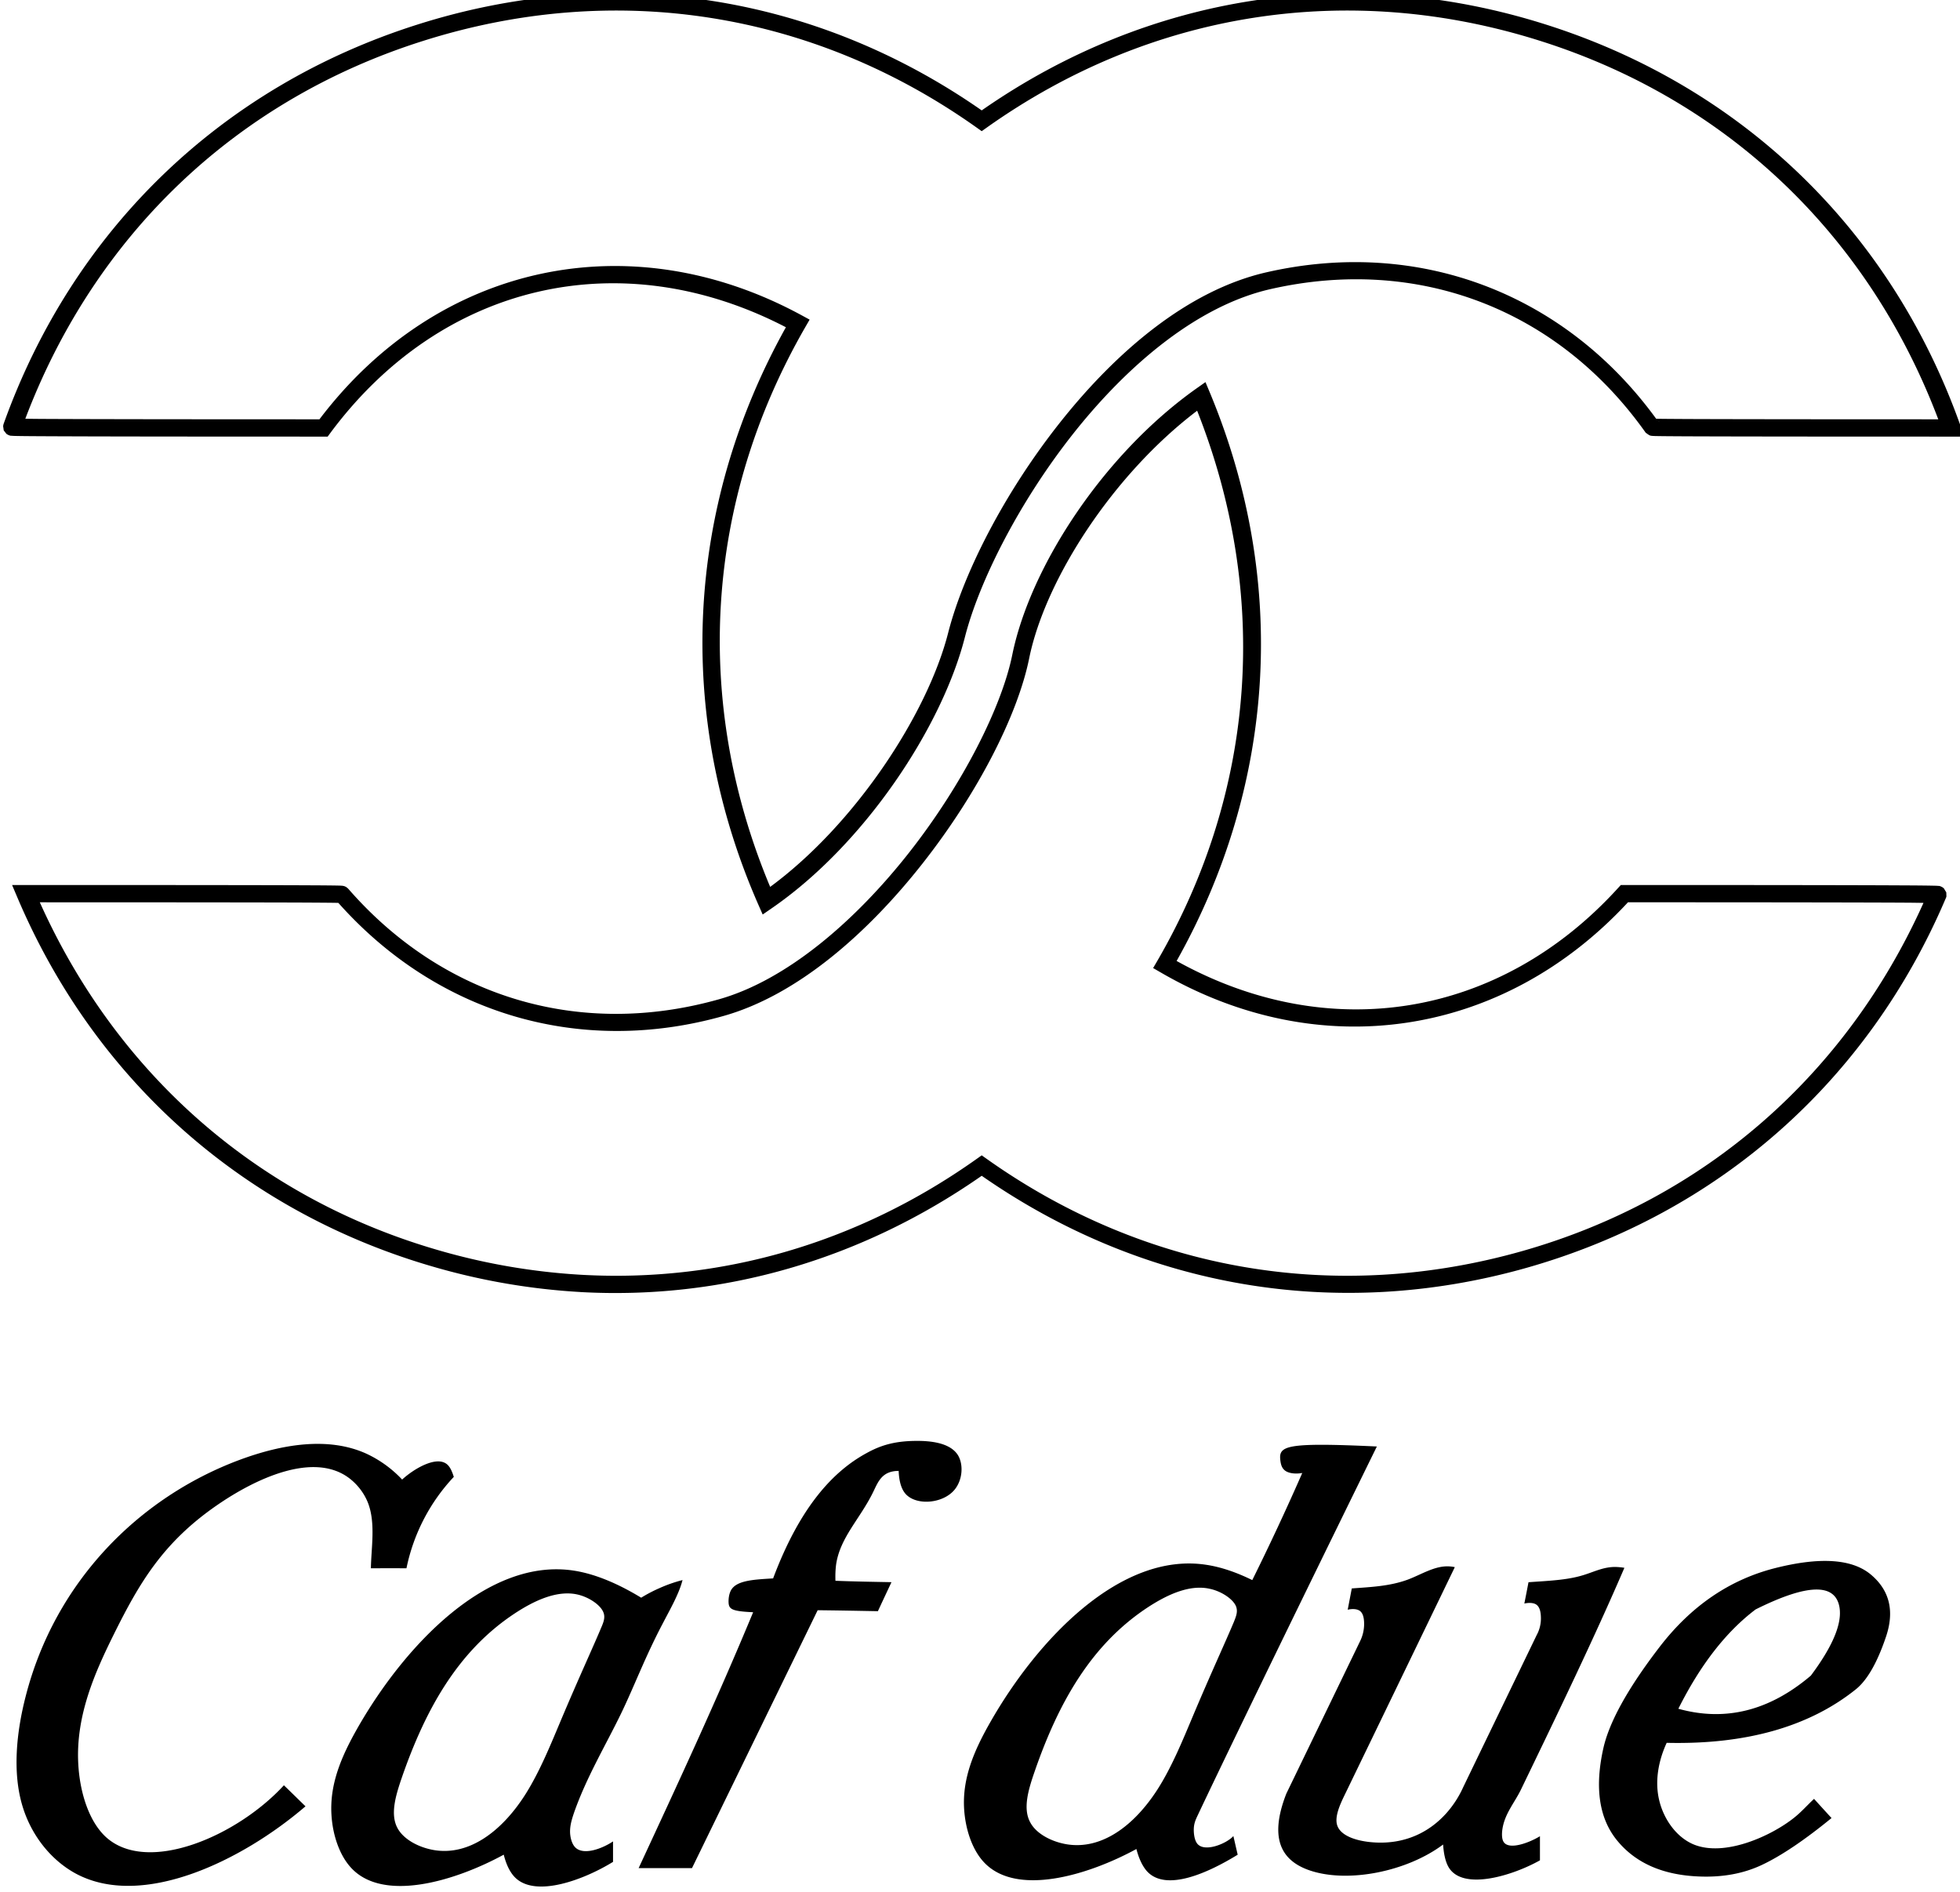 <?xml version="1.0" encoding="utf-8"?>
<svg xmlns="http://www.w3.org/2000/svg" viewBox="0 0 39.999 38.609">
  <defs/>
  <defs>
    <clipPath id="a">
      <path d="M21 21h476.22v646.3H21z"/>
    </clipPath>
  </defs>
  <g clip-path="url(#a)" transform="matrix(.353 0 0 -.353 -100.076 224.32)">
    <path fill="#000000" d="M372.34 540.95c-1.416-2.936-2.838-5.87-4.257-8.811a5.904 5.904 0 00-.95-1.468c-.987-1.113-2.386-1.804-4.131-1.709-.957.049-2.015.343-2.204 1.025-.134.483.168 1.16.418 1.675 2.132 4.404 4.262 8.808 6.391 13.215a1.913 1.913 0 01-.319.044c-.823.05-1.585-.455-2.38-.757-1.049-.392-2.16-.435-3.257-.517l-.236-1.231c.233.058.535.062.713-.075.189-.146.233-.447.236-.714a2.258 2.258 0 00-.236-1.036c-1.42-2.937-2.842-5.873-4.261-8.806-1.091-2.79-.12-3.955 1.406-4.456 2.203-.719 5.57-.048 7.658 1.515.03-.452.11-.954.319-1.313.828-1.391 3.743-.466 5.279.399v1.394c-.606-.373-1.8-.826-2.105-.323-.103.172-.103.452-.069.706.128.913.706 1.547 1.077 2.314 2.129 4.404 4.257 8.811 5.979 12.818a2.977 2.977 0 01-.312.038c-.813.076-1.402-.267-2.105-.473-.919-.281-2.033-.319-3.127-.398-.078-.41-.157-.815-.24-1.233.237.055.542.06.713-.076.189-.151.237-.439.244-.717a2 2 0 00-.244-1.03M306.75 549.94a6.708 6.708 0 01-2.088 1.506c-2.18.98-4.844.549-7.326-.374-5.821-2.176-10.658-7.05-12.351-13.665-.543-2.108-.762-4.399-.193-6.313.511-1.723 1.653-3.135 3.048-3.907 3.86-2.12 9.664.723 13.322 3.865-.416.404-.83.814-1.248 1.216-2.722-2.965-7.939-5.196-10.322-2.962-.984.934-1.485 2.619-1.567 4.221-.147 2.801.987 5.309 2.068 7.489 1.46 2.938 2.817 5.269 5.92 7.419 2.283 1.582 5.516 3.064 7.559 1.67.524-.36.973-.909 1.213-1.538.436-1.15.178-2.575.158-3.755.837.003 1.522.003 2.057 0a10.907 10.907 0 002.736 5.283c-.076.244-.179.518-.346.685-.594.6-1.962-.214-2.64-.84M352.72 528.89c-.14.176-.188.459-.201.686-.022.427.085.656.209.923 1.357 2.876 4.87 10.14 10.373 21.353-5.358.251-5.687.035-5.577-.827.027-.205.081-.451.314-.597.21-.129.563-.176.95-.108a144.55 144.55 0 00-2.89-6.191c-.864.425-1.775.754-2.681.887-4.94.741-9.725-4.298-12.461-9.094-.936-1.638-1.632-3.243-1.515-5.045.072-1.113.442-2.293 1.124-3.036 1.855-2.026 6-.799 8.834.743.132-.513.337-.988.628-1.304 1.128-1.192 3.6-.025 5.228.975-.086.361-.165.718-.25 1.078-.374-.429-1.66-.965-2.085-.443m-2.303 3.136c-1.361-2.114-3.23-3.486-5.221-3.173-.878.141-1.787.6-2.139 1.28-.432.797-.103 1.888.26 2.934 1.399 4.049 3.295 7.321 6.465 9.437 1.155.767 2.479 1.391 3.662 1.12.661-.14 1.282-.562 1.481-.942.168-.325.051-.617-.089-.967-.487-1.166-1.31-2.929-2.376-5.459-.569-1.35-1.21-2.93-2.043-4.23M321.64 543.67a8.302 8.302 0 01-1.07-.559c-1.202.731-2.574 1.369-3.925 1.57-4.947.738-9.732-4.302-12.468-9.093-.932-1.638-1.628-3.245-1.512-5.047.068-1.113.443-2.289 1.125-3.033 1.851-2.028 5.999-.794 8.834.749.13-.522.336-.995.648-1.311 1.203-1.21 4.045-.108 5.67.895v1.183c-.613-.412-1.71-.834-2.19-.34-.155.162-.244.426-.278.675-.065.466.072.909.222 1.349.724 2.053 1.838 3.905 2.706 5.698.795 1.645 1.377 3.25 2.434 5.254.425.816.928 1.693 1.123 2.47a8.109 8.109 0 01-1.319-.46m-3.38-2.286c-.487-1.167-1.31-2.93-2.372-5.456-.573-1.361-1.214-2.938-2.048-4.241-1.36-2.11-3.228-3.486-5.22-3.169-.882.142-1.783.608-2.142 1.281-.429.8-.1 1.886.26 2.931 1.402 4.047 3.295 7.32 6.469 9.437 1.156.77 2.482 1.39 3.664 1.132.662-.146 1.279-.573 1.478-.957.171-.321.059-.613-.089-.958M331.8 544.09c1.083-.044 2.16-.06 3.24-.081-.265-.562-.525-1.118-.786-1.677-1.162.021-2.32.044-3.482.055l-7.265-14.908h-3.085c2.259 4.867 4.525 9.736 6.62 14.792-1.252.056-1.403.184-1.42.573-.009.212.028.506.151.717.329.55 1.289.598 2.424.666 1.55 4.133 3.469 6.192 5.4 7.241.781.433 1.57.69 2.797.707.915.014 2.074-.107 2.509-.861.311-.554.24-1.451-.257-2.008-.686-.765-2.17-.872-2.781-.206-.305.336-.39.871-.411 1.34-.962 0-1.186-.629-1.467-1.208-.758-1.561-1.923-2.639-2.149-4.208-.038-.298-.049-.611-.038-.934M391.67 544.44c-1.08.914-2.931 1.044-5.554.38-2.623-.668-4.847-2.184-6.675-4.562-1.826-2.377-2.91-4.334-3.25-5.865-.51-2.294-.236-4.082.833-5.357 1.063-1.274 2.623-1.956 4.69-2.039 1.371-.058 2.592.165 3.668.678 1.114.528 2.451 1.43 4.004 2.699-.339.369-.675.74-1.011 1.109-.45-.423-.716-.74-1.135-1.076-1.303-1.051-4.045-2.32-5.858-1.545-.981.427-1.69 1.445-1.951 2.509-.282 1.141-.044 2.331.425 3.351 4.573-.108 8.224.924 10.929 3.088.655.523 1.237 1.53 1.742 3.023.511 1.492.222 2.695-.857 3.607m-3.48-5.833c-2.393-2.034-4.944-2.672-7.659-1.915 1.272 2.544 2.766 4.459 4.467 5.742 2.976 1.484 4.59 1.531 4.844.144.172-.949-.384-2.273-1.652-3.971"/>
    <path fill="none" d="M350.85 579.69c5.922 10.215 6.678 22.014 2.12 32.922-5.235-3.7-9.446-10.151-10.457-15.092-1.274-6.297-9.119-17.994-17.323-20.302-8.21-2.311-16.341.127-21.93 6.543-.017.021-.037.048-18.305.048 4.445-10.487 12.967-18.023 23.902-21.135 10.926-3.108 22.129-1.187 31.399 5.395 9.279-6.582 20.477-8.503 31.411-5.395 10.923 3.112 19.425 10.628 23.87 21.076.01.027.024.059-18.113.059-7.083-7.798-17.477-9.406-26.574-4.119m-21.232 37.106c-5.998-10.418-6.65-22.43-1.81-33.438 5.255 3.608 9.704 10.358 10.992 15.397 1.69 6.626 9.296 18.479 18.013 20.481 8.712 1.995 17.042-1.186 22.212-8.458.021-.025.034-.048 17.33-.048-3.957 11.107-12.429 19.297-23.647 22.847-11.223 3.558-22.847 1.736-32.452-5.079-9.601 6.815-21.229 8.637-32.451 5.079-11.219-3.55-19.665-11.715-23.626-22.792-.007-.025-.014-.055 18.014-.055 6.671 8.995 17.594 11.414 27.425 6.066"/>
    <path fill="#000000" d="M317.041 560.782a38.234 38.234 0 00-8.32 1.412c-11.074 3.151-19.725 10.8-24.226 21.42l-.295.695h.755c9.135 0 13.706-.006 15.999-.015 1.146-.005 1.721-.01 2.017-.016.148-.003.223-.005.283-.01.03-.002.053-.002.117-.017.017-.004.036-.009.061-.018.025-.01.085-.043.086-.043l.092-.072.039-.043-.012.015c5.473-6.282 13.38-8.653 21.418-6.39 3.93 1.105 7.896 4.533 11.002 8.482 3.106 3.95 5.357 8.426 5.967 11.438 1.048 5.124 5.303 11.615 10.658 15.4l.51.36.24-.575c4.545-10.877 3.842-22.651-1.908-32.886 8.812-4.895 18.695-3.298 25.53 4.226l.15.164h.22c9.069 0 13.599-.008 15.864-.02 1.132-.005 1.697-.012 1.986-.019.144-.003.212-.005.281-.012.034-.003.049.014.186-.048l.06-.032.076-.058.143-.235.008-.236-.022-.072-.004-.012-.006-.01c-4.5-10.58-13.132-18.21-24.193-21.361-10.964-3.117-22.204-1.202-31.547 5.307-6.977-4.866-15.016-7.18-23.215-6.72zm.057.996c8.083-.458 16.005 1.825 22.87 6.7l.288.204.29-.205c9.16-6.499 20.188-8.39 30.984-5.322 10.532 3 18.704 10.18 23.172 20.12-.33.006-.604.01-1.418.015-2.233.01-6.818.019-15.666.02-7.221-7.797-17.813-9.403-27.02-4.052l-.432.25.252.432c5.724 9.873 6.482 21.207 2.293 31.785-4.85-3.675-8.772-9.727-9.709-14.305-.664-3.285-2.972-7.806-6.158-11.857-3.186-4.05-7.245-7.624-11.52-8.826-8.3-2.337-16.558.127-22.26 6.537-.037.001-.043.003-.112.004-.284.005-.858.01-2.002.016-2.168.008-6.949.014-15.147.015 4.471-9.965 12.656-17.156 23.192-20.154a37.31 37.31 0 018.103-1.377zm10.496 20.826l-.244.553c-4.825 10.975-4.23 22.959 1.586 33.394-9.52 4.938-19.9 2.567-26.342-6.119l-.15-.203h-.25c-9.015 0-13.52.009-15.774.02-1.126.005-1.688.01-1.976.017a4.09 4.09 0 00-.28.012c-.032.003-.045-.01-.168.039a1.42 1.42 0 00-.123.07l-.156.201-.035.247.016.085.004.016.005.018c4.011 11.216 12.587 19.505 23.948 23.1 11.254 3.567 22.933 1.77 32.601-4.968 9.672 6.738 21.349 8.535 32.604 4.967 11.36-3.595 19.96-11.91 23.967-23.156l.238-.668h-.71c-8.647 0-12.976.007-15.146.016-1.084.004-1.628.01-1.91.015a4.66 4.66 0 00-.275.01c-.031.003-.057.002-.127.022-.07.02-.255.164-.254.164l-.014.015-.011.018c-5.063 7.121-13.162 10.213-21.694 8.26-4.18-.96-8.2-4.342-11.361-8.33-3.16-3.99-5.461-8.58-6.28-11.788-1.33-5.202-5.806-11.987-11.193-15.685zm-24.64.766c-.02.023-.047.037-.067.06a.523.523 0 00.022-.025l.045-.035zm25.072.83c4.9 3.602 9.085 9.97 10.289 14.68.872 3.417 3.22 8.065 6.465 12.16 3.244 4.094 7.384 7.641 11.922 8.683 8.8 2.016 17.255-1.198 22.544-8.46l.075-.003c.267-.005.81-.01 1.892-.015 2.052-.009 6.579-.015 14.344-.016-4.01 10.605-12.165 18.442-23 21.871-11.081 3.513-22.528 1.72-32.012-5.01l-.289-.205-.289.205c-9.48 6.73-20.931 8.523-32.012 5.01-10.843-3.43-18.98-11.252-22.99-21.838.326-.004.623-.01 1.461-.013 2.217-.01 6.784-.02 15.543-.02 6.817 8.99 17.946 11.414 27.889 6.006l.449-.244-.256-.444c-5.807-10.087-6.505-21.653-2.025-32.347zm51.406 26.867l-.023.033-.022.014c.013-.018.032-.029.045-.047z" color="#000" font-family="sans-serif" font-weight="400" overflow="visible" style="line-height:normal;font-variant-ligatures:normal;font-variant-position:normal;font-variant-caps:normal;font-variant-numeric:normal;font-variant-alternates:normal;font-variant-east-asian:normal;font-feature-settings:normal;font-variation-settings:normal;text-indent:0;text-align:start;text-decoration-line:none;text-decoration-style:solid;text-decoration-color:#000;text-transform:none;text-orientation:mixed;white-space:normal;shape-padding:0;shape-margin:0;inline-size:0;isolation:auto;mix-blend-mode:normal;solid-color:#000;solid-opacity:1"/>
  </g>
</svg>
